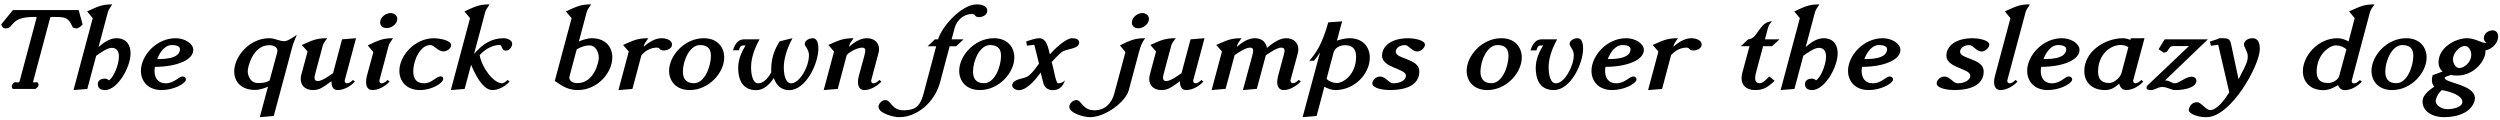 <?xml version="1.0" encoding="UTF-8"?>
<svg xmlns="http://www.w3.org/2000/svg" xmlns:xlink="http://www.w3.org/1999/xlink" width="956px" height="46px" viewBox="0 0 956 46" version="1.1">
<g id="surface1">
<path style=" stroke:none;fill-rule:nonzero;fill:rgb(0%,0%,0%);fill-opacity:1;" d="M 13.023 6.48 L 13.535 6.48 C 13.809 6.48 13.965 6.52 13.965 6.715 L 13.965 6.871 L 7.473 31.156 C 7.355 31.43 7.16 31.508 6.848 31.508 C 6.535 31.508 6.184 31.43 5.633 31.43 C 4.578 32.133 4.5 32.719 4.5 33.031 C 4.5 33.305 4.617 33.617 4.852 34.008 L 13.574 34.008 C 14.707 33.227 14.746 32.641 14.746 32.406 L 14.746 32.367 C 14.746 32.133 14.668 31.82 14.277 31.43 C 13.809 31.43 13.297 31.508 13.062 31.508 C 12.789 31.508 12.633 31.469 12.633 31.312 C 12.633 31.234 12.672 31.195 12.672 31.156 L 19.164 6.871 C 19.281 6.52 19.438 6.48 19.75 6.48 L 20.297 6.48 C 25.344 6.48 26.086 6.676 27.844 10.508 C 28.391 10.742 28.707 10.859 29.059 10.859 C 29.996 10.859 30.816 10.234 31.598 9.336 L 30.074 3.859 L 4.93 3.859 L 0.473 9.336 C 0.707 10.234 1.215 10.859 2.152 10.859 C 5.555 10.859 3.523 6.48 13.023 6.48 Z M 13.023 6.48 "/>
<path style=" stroke:none;fill-rule:nonzero;fill:rgb(0%,0%,0%);fill-opacity:1;" d="M 41.637 30.723 C 41.207 30.254 40.543 30.059 39.996 30.059 C 38.902 30.059 37.414 30.645 37.414 32.055 L 37.414 32.133 C 37.414 33.422 38.121 34.438 40.191 34.438 C 44.883 34.438 49.93 25.797 49.93 20.363 C 49.93 17.352 48.48 14.652 44.531 14.613 C 41.992 14.613 39.605 16.297 37.688 17.977 L 41.285 4.523 C 41.441 3.977 41.797 3.352 42.93 1.672 C 38.746 1.672 37.219 2.609 33.309 4.367 L 35.461 6.949 L 28.109 34.438 L 33.387 34.008 L 36.789 21.301 C 38.395 20.168 41.051 18.289 42.734 18.289 C 44.844 18.289 45.473 19.895 45.473 21.652 C 45.473 25.133 43.164 29.941 41.637 30.723 Z M 41.637 30.723 "/>
<path style=" stroke:none;fill-rule:nonzero;fill:rgb(0%,0%,0%);fill-opacity:1;" d="M 73.906 19.109 C 73.906 16.57 70.543 14.613 67.145 14.613 C 59.754 14.613 53.887 21.301 53.887 27.086 C 53.887 31.039 56.586 34.438 61.785 34.438 C 66.008 34.438 70.348 32.367 71.055 30.684 C 71.055 30.605 71.094 30.488 71.094 30.371 C 71.094 29.785 70.621 29.238 69.84 29.238 C 68.316 29.238 66.711 31.859 63.352 31.859 C 60.379 31.859 59.086 29.746 59.086 27.164 C 59.086 26.656 59.125 26.109 59.242 25.562 C 67.379 25.562 73.906 22.98 73.906 19.109 Z M 60.691 22.59 L 60.105 22.59 C 61.004 20.324 62.801 17.273 65.656 17.234 C 66.75 17.234 68.824 17.391 68.824 18.836 C 68.824 20.363 67.613 22.59 60.691 22.59 Z M 60.691 22.59 "/>
<path style=" stroke:none;fill-rule:nonzero;fill:rgb(0%,0%,0%);fill-opacity:1;" d="M 89.566 27.324 C 89.566 31.352 92.344 34.398 97.586 34.398 C 98.914 34.398 100.867 33.891 102.473 33.148 L 99.344 44.801 L 104.699 44.332 L 111.895 17.469 C 112.051 16.805 112.363 16.18 113.5 13.324 C 110.488 15.395 109.512 15.746 108.727 15.746 C 106.695 15.746 105.133 14.613 102.902 14.613 C 95.551 14.613 89.566 21.457 89.566 27.324 Z M 103.02 17.273 C 104.777 17.273 106.07 18.094 106.07 19.344 C 106.07 19.539 106.07 19.734 106.031 19.934 L 103.098 30.762 C 101.535 31.742 99.969 31.742 98.406 31.742 C 96.176 31.742 94.73 29.434 94.73 27.164 C 94.73 25.875 96.527 17.273 103.02 17.273 Z M 103.02 17.273 "/>
<path style=" stroke:none;fill-rule:nonzero;fill:rgb(0%,0%,0%);fill-opacity:1;" d="M 125.164 14.613 C 120.902 14.613 119.418 15.434 115.43 17.195 L 117.617 19.695 L 115.191 28.691 C 115.074 29.238 114.996 29.707 114.996 30.215 C 114.996 32.484 116.523 34.438 119.691 34.438 C 122.387 34.438 123.758 33.148 126.77 31.039 L 126.77 31.391 C 126.77 33.148 127.434 34.438 129.152 34.438 C 131.5 34.438 134.043 32.992 135.723 31.195 L 134.98 30.566 C 134.043 31.508 133.258 31.859 132.75 31.859 L 132.711 31.859 C 132.125 31.859 131.812 31.43 131.812 30.957 L 131.812 30.762 L 136.152 14.613 L 130.797 15.043 L 127.355 27.988 C 125.789 29.043 123.172 31 121.488 31 C 120.59 31 120.277 30.449 120.277 29.707 C 120.277 29.043 120.551 28.262 120.668 27.715 L 123.445 17.391 C 123.602 16.805 123.875 16.258 125.164 14.613 Z M 125.164 14.613 "/>
<path style=" stroke:none;fill-rule:nonzero;fill:rgb(0%,0%,0%);fill-opacity:1;" d="M 151.926 7.223 C 151.926 5.973 150.867 4.996 149.383 4.996 C 147.469 4.996 145.355 6.637 145.355 8.594 C 145.355 9.844 146.371 10.742 147.859 10.742 C 149.773 10.742 151.926 9.18 151.926 7.223 Z M 150.281 14.613 C 146.059 14.613 144.574 15.551 140.625 17.352 L 142.773 19.934 L 140.273 29.121 C 140.078 29.941 140 30.723 140 31.43 C 140 33.148 140.703 34.438 142.422 34.438 C 144.73 34.438 147.309 32.992 148.992 31.195 L 148.25 30.566 C 147.309 31.508 146.527 31.859 145.98 31.859 L 145.941 31.859 C 145.395 31.859 145.082 31.43 145.082 30.957 L 145.082 30.762 L 148.602 17.547 C 148.758 16.961 149.07 16.336 150.281 14.613 Z M 150.281 14.613 "/>
<path style=" stroke:none;fill-rule:nonzero;fill:rgb(0%,0%,0%);fill-opacity:1;" d="M 168.48 29.199 C 166.719 29.199 165.195 31.859 162.184 31.859 C 159.055 31.859 158.039 29.863 158.039 27.324 C 158.039 22.863 160.777 17.234 164.492 17.234 C 166.094 17.234 167.422 19.656 169.574 19.656 C 170.785 19.656 172.156 18.758 172.469 17.664 C 172.469 17.547 172.508 17.391 172.508 17.234 C 172.508 15.277 167.5 14.613 165.977 14.613 C 158.586 14.613 152.719 21.301 152.719 27.086 C 152.719 31.039 155.418 34.438 160.621 34.438 C 165.195 34.438 169.496 31.742 169.496 30.137 C 169.496 29.551 169.066 29.199 168.48 29.199 Z M 168.48 29.199 "/>
<path style=" stroke:none;fill-rule:nonzero;fill:rgb(0%,0%,0%);fill-opacity:1;" d="M 192.613 14.613 C 187.84 14.613 184.441 16.961 181.273 20.637 L 185.574 4.523 C 185.73 3.977 186.082 3.352 187.215 1.672 C 183.031 1.672 181.508 2.609 177.598 4.367 L 179.746 6.949 L 172.395 34.438 L 177.676 34.008 L 180.137 24.781 C 183.031 31.586 185.691 34.398 188.312 34.438 C 190.656 34.438 193.199 32.992 194.879 31.195 L 194.137 30.566 C 193.199 31.508 192.418 31.859 191.91 31.859 C 188.664 31.664 184.281 25.992 183.422 21.066 C 185.535 18.758 188.391 17.195 191.086 17.195 L 191.125 17.195 C 192.027 17.195 191.832 19.344 193.277 19.344 L 193.551 19.344 C 194.801 19.344 195.859 17.898 195.859 16.688 C 195.859 15.395 194.02 14.613 192.613 14.613 Z M 192.613 14.613 "/>
<path style=" stroke:none;fill-rule:nonzero;fill:rgb(0%,0%,0%);fill-opacity:1;" d="M 234.145 21.887 C 234.145 17.898 231.484 14.613 226.285 14.613 C 224.957 14.613 222.961 15.121 221.359 15.863 L 224.367 4.562 C 224.562 3.977 224.84 3.352 226.09 1.672 C 221.867 1.672 220.418 2.57 216.391 4.367 L 218.582 6.949 L 212.129 31 C 213.812 31.859 216.273 34.438 220.926 34.438 C 228.277 34.438 234.145 28.066 234.145 21.887 Z M 220.809 31.781 C 219.012 31.781 217.723 31 217.723 29.707 C 217.723 29.512 217.762 29.355 217.801 29.121 L 220.535 18.875 C 222.062 17.938 223.859 17.352 225.426 17.352 C 227.652 17.352 228.984 19.773 228.984 22.16 C 228.984 23.449 227.34 31.781 220.809 31.781 Z M 220.809 31.781 "/>
<path style=" stroke:none;fill-rule:nonzero;fill:rgb(0%,0%,0%);fill-opacity:1;" d="M 256.98 17 C 256.98 15.316 254.676 14.613 252.992 14.613 C 250.453 14.613 248.066 16.219 246.148 17.859 L 246.266 17.391 C 246.422 16.805 246.699 16.258 247.91 14.613 C 243.688 14.613 242.199 15.473 238.25 17.195 L 240.441 19.695 L 236.492 34.438 L 241.848 34.008 L 245.289 21.066 C 247.285 18.914 249.199 18.25 251.195 18.211 C 252.602 18.211 251.898 19.305 253.93 19.305 C 254.637 19.305 256.98 18.836 256.98 17 Z M 256.98 17 "/>
<path style=" stroke:none;fill-rule:nonzero;fill:rgb(0%,0%,0%);fill-opacity:1;" d="M 276.938 22.004 C 276.938 18.016 274.32 14.613 269.117 14.613 C 261.727 14.613 255.863 21.301 255.863 27.086 C 255.863 31.039 258.562 34.438 263.762 34.438 C 271.113 34.438 276.938 27.754 276.938 22.004 Z M 265.363 31.82 C 262.156 31.82 261.141 29.863 261.141 27.363 C 261.141 23.215 263.723 17.234 267.633 17.234 C 270.879 17.234 271.855 18.953 271.855 21.379 C 271.855 25.25 269.547 31.82 265.363 31.82 Z M 265.363 31.82 "/>
<path style=" stroke:none;fill-rule:nonzero;fill:rgb(0%,0%,0%);fill-opacity:1;" d="M 312.941 18.523 C 312.941 16.453 312.395 14.613 310.828 14.613 C 309.344 14.613 307.742 15.551 307.742 16.766 C 307.742 17.859 309.344 18.797 309.344 21.145 C 309.344 25.68 305.668 31.859 302.539 31.859 C 300.352 31.859 299.723 28.418 299.723 25.797 C 299.723 22.863 300.703 18.914 303.047 14.613 L 298.16 15.785 C 296.246 18.758 294.914 22.082 294.914 26.539 L 294.914 27.676 C 293.664 30.02 291.824 31.859 289.988 31.859 L 289.949 31.859 C 287.797 31.859 287.211 28.379 287.211 25.719 C 287.211 22.785 288.109 19.305 290.457 15.043 L 284.512 15.043 C 282.52 15.043 281.109 16.453 280.289 19.227 L 282.559 19.227 C 282.832 18.016 283.223 17.391 284.16 17.391 L 285.102 17.391 C 283.105 20.637 282.285 23.371 282.285 25.953 L 282.285 26.344 C 282.441 32.211 285.258 34.477 289.207 34.477 C 291.98 34.477 294.211 32.406 295.891 29.863 C 296.91 32.719 298.863 34.477 301.758 34.477 C 308.133 34.477 312.941 24.43 312.941 18.523 Z M 312.941 18.523 "/>
<path style=" stroke:none;fill-rule:nonzero;fill:rgb(0%,0%,0%);fill-opacity:1;" d="M 326.406 14.613 C 322.184 14.613 320.699 15.473 316.75 17.195 L 318.938 19.695 L 314.988 34.438 L 320.348 34.008 L 323.789 21.066 C 324.922 19.695 328.012 18.211 329.691 18.211 C 330.633 18.211 330.867 18.719 330.867 19.383 C 330.867 20.012 330.633 20.793 330.516 21.34 L 328.402 29.121 C 328.168 29.902 328.09 30.684 328.09 31.391 C 328.09 33.148 328.832 34.438 330.555 34.438 C 332.82 34.438 335.363 32.992 337.043 31.195 L 336.301 30.566 C 335.363 31.508 334.582 31.859 334.07 31.859 L 334.031 31.859 C 333.484 31.859 333.133 31.43 333.133 30.957 L 333.133 30.762 L 335.91 20.363 C 336.066 19.816 336.145 19.305 336.145 18.836 C 336.145 16.531 334.582 14.613 331.492 14.613 C 328.949 14.613 326.523 16.258 324.648 17.898 L 324.766 17.391 C 324.922 16.805 325.195 16.258 326.406 14.613 Z M 326.406 14.613 "/>
<path style=" stroke:none;fill-rule:nonzero;fill:rgb(0%,0%,0%);fill-opacity:1;" d="M 377.531 4.016 C 377.531 2.258 375.344 1.672 373.543 1.672 C 367.602 1.672 360.055 10.312 358.723 15.043 L 357.512 15.043 L 354.695 17.703 L 357.98 17.703 L 353.172 35.809 C 351.957 40.383 350.238 42.18 345.547 42.18 C 340.934 42.18 340.695 38.27 338.625 38.27 C 336.98 38.27 335.926 39.875 335.926 40.812 C 335.926 43.277 341.52 44.801 343.746 44.801 L 343.941 44.801 C 350.551 44.801 357.395 39.211 359.465 31.547 L 363.141 17.703 L 365.605 17.703 L 368.461 15.043 L 363.887 15.043 L 365.059 10.703 C 365.879 7.691 368.5 5.348 371.746 5.348 C 373.152 5.348 372.449 6.559 374.523 6.559 C 374.914 6.559 377.531 6.207 377.531 4.016 Z M 377.531 4.016 "/>
<path style=" stroke:none;fill-rule:nonzero;fill:rgb(0%,0%,0%);fill-opacity:1;" d="M 387.879 22.004 C 387.879 18.016 385.258 14.613 380.059 14.613 C 372.668 14.613 366.801 21.301 366.801 27.086 C 366.801 31.039 369.5 34.438 374.703 34.438 C 382.055 34.438 387.879 27.754 387.879 22.004 Z M 376.305 31.82 C 373.098 31.82 372.082 29.863 372.082 27.363 C 372.082 23.215 374.664 17.234 378.574 17.234 C 381.816 17.234 382.797 18.953 382.797 21.379 C 382.797 25.25 380.488 31.82 376.305 31.82 Z M 376.305 31.82 "/>
<path style=" stroke:none;fill-rule:nonzero;fill:rgb(0%,0%,0%);fill-opacity:1;" d="M 412.648 16.219 C 412.648 15.121 411.633 14.613 409.914 14.613 C 407.566 14.613 403.031 18.953 401.465 20.793 C 400.801 18.133 400.215 14.613 397.398 14.613 C 395.953 14.613 393.996 15.355 392.434 15.824 L 392.707 17.469 L 395.523 17.117 L 397.32 24.352 C 396.148 25.914 394.938 27.637 393.605 28.77 C 391.613 30.488 387.781 29.785 387.074 32.367 C 387.074 32.445 387.035 32.562 387.035 32.641 C 387.035 33.578 388.328 34.477 389.617 34.477 C 392.746 34.477 396.266 30.137 397.945 27.715 L 398.926 31.586 C 399.277 33.07 400.371 34.477 402.562 34.477 C 404.594 34.477 406.277 33.578 407.254 30.723 C 406.668 31.352 405.727 31.859 404.633 31.859 C 403.734 31.859 403.031 26.578 402.168 23.688 C 402.992 22.707 404.789 20.949 405.688 20.168 C 407.762 18.328 412.648 19.031 412.648 16.219 Z M 412.648 16.219 "/>
<path style=" stroke:none;fill-rule:nonzero;fill:rgb(0%,0%,0%);fill-opacity:1;" d="M 439.359 7.262 C 439.359 6.012 438.34 4.996 436.816 4.996 C 434.902 4.996 432.828 6.676 432.828 8.633 C 432.828 9.883 433.766 10.82 435.293 10.82 C 437.129 10.82 439.359 9.219 439.359 7.262 Z M 408.898 40.812 C 408.898 43.277 414.488 44.801 416.758 44.801 L 416.875 44.801 C 422.699 44.801 430.52 38.898 431.656 34.438 L 435.605 19.695 C 436.191 17.586 436.738 16.18 437.91 14.613 C 433.727 14.613 432.203 15.473 428.254 17.352 L 430.363 19.934 L 426.102 35.809 C 425.047 39.562 422.543 42.18 418.516 42.18 C 413.902 42.18 413.629 38.27 411.633 38.27 C 409.992 38.27 408.898 39.875 408.898 40.812 Z M 408.898 40.812 "/>
<path style=" stroke:none;fill-rule:nonzero;fill:rgb(0%,0%,0%);fill-opacity:1;" d="M 449.625 14.613 C 445.363 14.613 443.879 15.434 439.891 17.195 L 442.078 19.695 L 439.656 28.691 C 439.539 29.238 439.461 29.707 439.461 30.215 C 439.461 32.484 440.984 34.438 444.152 34.438 C 446.852 34.438 448.219 33.148 451.23 31.039 L 451.23 31.391 C 451.23 33.148 451.895 34.438 453.617 34.438 C 455.961 34.438 458.504 32.992 460.184 31.195 L 459.441 30.566 C 458.504 31.508 457.723 31.859 457.215 31.859 L 457.176 31.859 C 456.586 31.859 456.273 31.43 456.273 30.957 L 456.273 30.762 L 460.613 14.613 L 455.258 15.043 L 451.816 27.988 C 450.254 29.043 447.633 31 445.949 31 C 445.051 31 444.738 30.449 444.738 29.707 C 444.738 29.043 445.012 28.262 445.129 27.715 L 447.906 17.391 C 448.062 16.805 448.336 16.258 449.625 14.613 Z M 449.625 14.613 "/>
<path style=" stroke:none;fill-rule:nonzero;fill:rgb(0%,0%,0%);fill-opacity:1;" d="M 474.746 14.613 C 470.52 14.613 469.035 15.473 465.086 17.195 L 467.277 19.695 L 463.328 34.438 L 468.684 33.969 L 472.125 21.066 C 473.688 20.012 476.348 18.211 478.027 18.211 C 478.969 18.211 479.203 18.719 479.203 19.383 C 479.203 20.012 478.969 20.793 478.852 21.34 L 475.293 34.438 L 480.609 33.969 L 484.051 21.145 C 485.656 20.051 488.352 18.211 489.996 18.211 C 490.934 18.211 491.207 18.719 491.207 19.383 C 491.207 20.012 490.934 20.793 490.816 21.34 L 488.742 29.082 C 488.547 29.863 488.391 30.645 488.391 31.352 C 488.391 33.109 489.133 34.438 490.895 34.438 C 493.203 34.438 495.781 32.914 497.426 31.156 L 496.68 30.527 C 495.664 31.469 495 31.82 494.453 31.82 L 494.336 31.82 C 493.828 31.82 493.477 31.352 493.477 30.801 L 493.477 30.723 L 496.289 20.363 C 496.406 19.816 496.484 19.344 496.484 18.836 C 496.484 16.57 494.922 14.613 491.793 14.613 C 489.254 14.613 486.555 16.531 484.48 18.328 C 484.168 16.258 482.645 14.613 479.828 14.613 C 477.285 14.613 474.863 16.258 472.984 17.898 L 473.102 17.391 C 473.258 16.805 473.531 16.258 474.746 14.613 Z M 474.746 14.613 "/>
<path style=" stroke:none;fill-rule:nonzero;fill:rgb(0%,0%,0%);fill-opacity:1;" d="M 523.809 22.043 C 523.809 17.977 521.227 14.613 516.027 14.613 C 514.348 14.613 512.586 15.082 511.219 15.551 C 511.414 15.238 512.898 8.906 513.289 8.16 L 507.934 8.551 C 505.508 17.195 503.125 20.402 500.699 23.215 L 502.457 23.215 C 503.555 21.926 503.945 21.418 504.805 20.012 L 498.117 44.801 L 503.477 44.332 L 506.449 33.148 C 507.66 33.891 509.301 34.438 510.672 34.438 C 517.984 34.438 523.809 28.223 523.809 22.043 Z M 511.219 31.742 C 509.73 31.742 508.246 31.117 507.27 30.176 L 510.004 19.934 C 510.477 18.328 512.352 17.273 514.426 17.273 C 517.512 17.273 518.57 19.188 518.57 21.691 C 518.57 28.496 513.719 31.742 511.219 31.742 Z M 511.219 31.742 "/>
<path style=" stroke:none;fill-rule:nonzero;fill:rgb(0%,0%,0%);fill-opacity:1;" d="M 542.762 27.324 C 542.762 22.277 533.727 22.707 533.727 19.773 C 533.727 18.289 535.41 17.234 537.246 17.234 C 538.773 17.234 539.906 19.695 541.941 19.695 C 543.504 19.695 544.91 18.055 544.91 17.117 C 544.91 15.16 540.141 14.613 538.695 14.613 C 530.797 14.613 528.488 18.562 528.488 21.223 C 528.488 26.07 537.637 26.148 537.637 28.926 C 537.637 30.684 535.41 31.859 532.711 31.859 C 531.148 31.859 529.895 29.277 527.746 29.277 C 526.062 29.277 524.773 30.723 524.773 31.859 C 524.773 33.969 529.621 34.438 531.344 34.438 C 541.117 34.438 542.762 30.176 542.762 27.324 Z M 542.762 27.324 "/>
<path style=" stroke:none;fill-rule:nonzero;fill:rgb(0%,0%,0%);fill-opacity:1;" d="M 581.926 22.004 C 581.926 18.016 579.309 14.613 574.105 14.613 C 566.715 14.613 560.852 21.301 560.852 27.086 C 560.852 31.039 563.551 34.438 568.75 34.438 C 576.102 34.438 581.926 27.754 581.926 22.004 Z M 570.352 31.82 C 567.148 31.82 566.129 29.863 566.129 27.363 C 566.129 23.215 568.711 17.234 572.621 17.234 C 575.867 17.234 576.844 18.953 576.844 21.379 C 576.844 25.25 574.539 31.82 570.352 31.82 Z M 570.352 31.82 "/>
<path style=" stroke:none;fill-rule:nonzero;fill:rgb(0%,0%,0%);fill-opacity:1;" d="M 605.379 18.523 C 605.379 16.531 604.871 14.613 603.266 14.613 C 601.781 14.613 600.215 15.551 600.215 16.766 C 600.215 17.859 601.82 18.797 601.82 21.145 C 601.82 25.172 598.301 31.859 594.977 31.859 L 594.938 31.859 C 592.785 31.859 592.199 28.379 592.199 25.719 C 592.199 22.785 593.098 19.344 595.445 15.043 L 589.5 15.043 C 587.508 15.043 586.102 16.531 585.277 19.266 L 587.547 19.266 C 587.82 18.055 588.211 17.391 589.148 17.391 L 590.09 17.391 C 588.094 20.676 587.273 23.371 587.273 25.914 L 587.273 26.344 C 587.43 32.211 590.246 34.438 594.195 34.438 C 600.605 34.438 605.379 24.352 605.379 18.523 Z M 605.379 18.523 "/>
<path style=" stroke:none;fill-rule:nonzero;fill:rgb(0%,0%,0%);fill-opacity:1;" d="M 628.609 19.109 C 628.609 16.57 625.246 14.613 621.844 14.613 C 614.453 14.613 608.586 21.301 608.586 27.086 C 608.586 31.039 611.285 34.438 616.488 34.438 C 620.711 34.438 625.051 32.367 625.754 30.684 C 625.754 30.605 625.793 30.488 625.793 30.371 C 625.793 29.785 625.324 29.238 624.543 29.238 C 623.016 29.238 621.414 31.859 618.051 31.859 C 615.078 31.859 613.789 29.746 613.789 27.164 C 613.789 26.656 613.828 26.109 613.945 25.562 C 622.078 25.562 628.609 22.98 628.609 19.109 Z M 615.391 22.59 L 614.805 22.59 C 615.703 20.324 617.504 17.273 620.359 17.234 C 621.453 17.234 623.523 17.391 623.523 18.836 C 623.523 20.363 622.312 22.59 615.391 22.59 Z M 615.391 22.59 "/>
<path style=" stroke:none;fill-rule:nonzero;fill:rgb(0%,0%,0%);fill-opacity:1;" d="M 650.723 17 C 650.723 15.316 648.414 14.613 646.734 14.613 C 644.191 14.613 641.809 16.219 639.891 17.859 L 640.008 17.391 C 640.164 16.805 640.438 16.258 641.648 14.613 C 637.426 14.613 635.941 15.473 631.992 17.195 L 634.18 19.695 L 630.23 34.438 L 635.59 34.008 L 639.031 21.066 C 641.023 18.914 642.941 18.25 644.934 18.211 C 646.344 18.211 645.641 19.305 647.672 19.305 C 648.375 19.305 650.723 18.836 650.723 17 Z M 650.723 17 "/>
<path style=" stroke:none;fill-rule:nonzero;fill:rgb(0%,0%,0%);fill-opacity:1;" d="M 678.598 30.879 L 676.605 29.238 C 674.766 31.117 673.867 31.82 672.852 31.82 C 671.562 31.82 671.168 30.957 671.168 29.902 C 671.168 28.848 671.562 27.598 671.758 26.773 L 674.219 17.664 L 677.621 17.664 L 680.477 15.043 L 674.922 15.043 L 675.98 11.016 C 676.371 9.492 676.957 8.75 677.699 8.16 C 672.695 8.16 672.266 14.926 668.512 15.043 L 665.695 17.664 L 669.02 17.664 L 666.32 27.598 C 666.125 28.379 665.969 29.121 665.969 29.824 C 665.969 32.445 667.531 34.438 671.246 34.438 C 674.102 34.438 675.941 33.5 678.598 30.879 Z M 678.598 30.879 "/>
<path style=" stroke:none;fill-rule:nonzero;fill:rgb(0%,0%,0%);fill-opacity:1;" d="M 694.441 30.723 C 694.012 30.254 693.348 30.059 692.797 30.059 C 691.703 30.059 690.219 30.645 690.219 32.055 L 690.219 32.133 C 690.219 33.422 690.922 34.438 692.992 34.438 C 697.688 34.438 702.73 25.797 702.73 20.363 C 702.73 17.352 701.285 14.652 697.336 14.613 C 694.793 14.613 692.406 16.297 690.492 17.977 L 694.09 4.523 C 694.246 3.977 694.598 3.352 695.73 1.672 C 691.547 1.672 690.023 2.609 686.113 4.367 L 688.262 6.949 L 680.91 34.438 L 686.191 34.008 L 689.594 21.301 C 691.195 20.168 693.855 18.289 695.535 18.289 C 697.648 18.289 698.273 19.895 698.273 21.652 C 698.273 25.133 695.965 29.941 694.441 30.723 Z M 694.441 30.723 "/>
<path style=" stroke:none;fill-rule:nonzero;fill:rgb(0%,0%,0%);fill-opacity:1;" d="M 726.711 19.109 C 726.711 16.57 723.348 14.613 719.945 14.613 C 712.555 14.613 706.688 21.301 706.688 27.086 C 706.688 31.039 709.387 34.438 714.586 34.438 C 718.812 34.438 723.152 32.367 723.855 30.684 C 723.855 30.605 723.895 30.488 723.895 30.371 C 723.895 29.785 723.426 29.238 722.645 29.238 C 721.117 29.238 719.516 31.859 716.152 31.859 C 713.18 31.859 711.891 29.746 711.891 27.164 C 711.891 26.656 711.93 26.109 712.047 25.562 C 720.18 25.562 726.711 22.98 726.711 19.109 Z M 713.492 22.59 L 712.906 22.59 C 713.805 20.324 715.605 17.273 718.457 17.234 C 719.555 17.234 721.625 17.391 721.625 18.836 C 721.625 20.363 720.414 22.59 713.492 22.59 Z M 713.492 22.59 "/>
<path style=" stroke:none;fill-rule:nonzero;fill:rgb(0%,0%,0%);fill-opacity:1;" d="M 758.566 27.324 C 758.566 22.277 749.535 22.707 749.535 19.773 C 749.535 18.289 751.215 17.234 753.055 17.234 C 754.578 17.234 755.711 19.695 757.746 19.695 C 759.309 19.695 760.719 18.055 760.719 17.117 C 760.719 15.16 755.945 14.613 754.5 14.613 C 746.602 14.613 744.293 18.562 744.293 21.223 C 744.293 26.07 753.445 26.148 753.445 28.926 C 753.445 30.684 751.215 31.859 748.516 31.859 C 746.953 31.859 745.703 29.277 743.551 29.277 C 741.871 29.277 740.578 30.723 740.578 31.859 C 740.578 33.969 745.43 34.438 747.148 34.438 C 756.926 34.438 758.566 30.176 758.566 27.324 Z M 758.566 27.324 "/>
<path style=" stroke:none;fill-rule:nonzero;fill:rgb(0%,0%,0%);fill-opacity:1;" d="M 776.223 1.672 C 772.078 1.672 770.555 2.609 766.645 4.367 L 768.793 6.949 L 762.852 29.121 C 762.617 29.902 762.539 30.684 762.539 31.391 C 762.539 33.148 763.281 34.438 765 34.438 C 767.27 34.438 769.848 32.992 771.492 31.195 L 770.75 30.566 C 769.809 31.508 769.027 31.859 768.52 31.859 L 768.48 31.859 C 767.934 31.859 767.582 31.43 767.582 30.957 L 767.582 30.762 L 774.621 4.523 C 774.777 3.977 775.129 3.352 776.223 1.672 Z M 776.223 1.672 "/>
<path style=" stroke:none;fill-rule:nonzero;fill:rgb(0%,0%,0%);fill-opacity:1;" d="M 795.211 19.109 C 795.211 16.57 791.852 14.613 788.449 14.613 C 781.059 14.613 775.191 21.301 775.191 27.086 C 775.191 31.039 777.891 34.438 783.09 34.438 C 787.312 34.438 791.652 32.367 792.359 30.684 C 792.359 30.605 792.398 30.488 792.398 30.371 C 792.398 29.785 791.93 29.238 791.145 29.238 C 789.621 29.238 788.02 31.859 784.656 31.859 C 781.684 31.859 780.391 29.746 780.391 27.164 C 780.391 26.656 780.43 26.109 780.551 25.562 C 788.684 25.562 795.211 22.98 795.211 19.109 Z M 781.996 22.59 L 781.41 22.59 C 782.309 20.324 784.105 17.273 786.961 17.234 C 788.059 17.234 790.129 17.391 790.129 18.836 C 790.129 20.363 788.918 22.59 781.996 22.59 Z M 781.996 22.59 "/>
<path style=" stroke:none;fill-rule:nonzero;fill:rgb(0%,0%,0%);fill-opacity:1;" d="M 797.031 27.203 C 797.031 31.195 799.73 34.438 804.93 34.438 C 807.473 34.438 808.801 33.305 810.406 32.016 C 810.641 33.305 811.617 34.438 813.062 34.438 C 815.371 34.438 817.953 32.992 819.594 31.195 L 818.852 30.566 C 817.914 31.508 817.168 31.859 816.621 31.859 L 816.582 31.859 C 815.996 31.859 815.723 31.43 815.723 30.957 L 815.723 30.762 L 820.062 14.613 L 814.785 14.652 L 814.668 15.277 C 813.727 14.887 812.789 14.613 811.695 14.613 C 804.852 14.691 797.031 19.656 797.031 27.203 Z M 810.953 17.195 L 811.109 17.195 C 812.125 17.234 813.102 17.469 813.883 18.055 L 811.266 27.949 C 810.836 29.512 808.566 31.742 806.535 31.742 C 803.328 31.742 802.309 29.902 802.309 27.402 C 802.309 20.598 807.16 17.195 810.953 17.195 Z M 810.953 17.195 "/>
<path style=" stroke:none;fill-rule:nonzero;fill:rgb(0%,0%,0%);fill-opacity:1;" d="M 839.898 30.879 C 839.898 29.902 839.039 29.316 838.062 29.316 C 835.871 29.316 833.254 31.859 831.688 31.859 C 831.023 31.859 830.555 31.586 830.008 31.312 C 829.5 31.039 828.871 30.762 827.973 30.762 L 827.895 30.762 L 844.281 15.043 L 827.777 15.043 L 825.434 18.836 L 827.387 20.09 L 827.426 20.09 C 829.695 20.09 828.793 17.625 831.18 17.625 L 837.047 17.625 L 821.52 32.367 C 821.129 32.719 820.816 33.07 820.816 33.617 C 820.816 34.281 821.68 34.438 822.422 34.438 C 823.32 34.438 823.984 34.125 824.609 33.852 C 825.273 33.578 825.902 33.266 826.801 33.266 C 828.832 33.266 830.32 34.438 831.609 34.438 L 831.688 34.438 C 836.535 34.438 839.898 33.031 839.898 30.879 Z M 839.898 30.879 "/>
<path style=" stroke:none;fill-rule:nonzero;fill:rgb(0%,0%,0%);fill-opacity:1;" d="M 864.16 18.719 C 864.16 16.805 863.652 14.613 861.422 14.613 C 859.82 14.613 858.488 15.355 858.137 16.609 C 858.137 16.688 858.098 16.805 858.098 16.922 C 858.098 18.094 859.543 19.695 859.543 21.457 C 859.543 22.902 859.543 23.727 856.027 30.293 L 853.133 16.766 C 852.742 14.965 852.035 14.613 850.043 14.613 L 848.715 14.613 C 848.047 15.004 845.781 15.668 845.039 15.902 L 845.469 17.508 L 848.242 17.117 L 852.469 35.301 C 850.668 38.152 847.812 42.102 845.156 42.102 C 843.551 42.102 841.793 39.094 840.109 39.094 C 837.531 39.094 836.98 41.75 836.98 42.023 C 836.98 43.668 840.852 44.801 843.316 44.801 L 843.785 44.801 C 853.172 44.801 864.16 24.898 864.16 18.719 Z M 864.16 18.719 "/>
<path style=" stroke:none;fill-rule:nonzero;fill:rgb(0%,0%,0%);fill-opacity:1;" d="M 880.613 27.203 C 880.613 31.195 883.312 34.477 888.512 34.477 C 890.586 34.477 892.383 33.539 894.066 32.562 C 894.418 33.578 895.355 34.477 896.645 34.477 C 898.953 34.477 901.535 33.031 903.176 31.234 L 902.434 30.605 C 901.457 31.547 900.75 31.898 900.203 31.898 L 900.086 31.898 C 899.578 31.898 899.305 31.469 899.305 31 L 899.305 30.801 L 906.305 4.562 C 906.5 3.977 906.773 3.352 908.023 1.672 C 903.762 1.672 902.355 2.57 898.289 4.367 L 900.438 6.949 L 898.094 15.863 C 896.84 15.121 895.199 14.613 893.871 14.613 C 886.242 14.613 880.613 21.496 880.613 27.203 Z M 893.242 17.352 C 894.809 17.352 896.254 17.938 897.27 18.875 L 894.535 28.965 C 894.105 30.566 892.148 31.742 890.117 31.742 C 886.91 31.742 885.891 29.902 885.891 27.402 C 885.891 20.832 890.781 17.352 893.242 17.352 Z M 893.242 17.352 "/>
<path style=" stroke:none;fill-rule:nonzero;fill:rgb(0%,0%,0%);fill-opacity:1;" d="M 927.934 22.004 C 927.934 18.016 925.312 14.613 920.109 14.613 C 912.719 14.613 906.855 21.301 906.855 27.086 C 906.855 31.039 909.555 34.438 914.754 34.438 C 922.105 34.438 927.934 27.754 927.934 22.004 Z M 916.355 31.82 C 913.152 31.82 912.133 29.863 912.133 27.363 C 912.133 23.215 914.715 17.234 918.625 17.234 C 921.871 17.234 922.848 18.953 922.848 21.379 C 922.848 25.25 920.543 31.82 916.355 31.82 Z M 916.355 31.82 "/>
<path style=" stroke:none;fill-rule:nonzero;fill:rgb(0%,0%,0%);fill-opacity:1;" d="M 955.293 14.066 C 955.293 12.973 954.824 11.602 953.18 11.602 C 951.93 11.602 949.816 12.504 949.816 14.652 C 949.816 15.434 950.285 15.98 950.875 16.375 C 950.758 16.414 950.641 16.414 950.523 16.414 C 948.605 16.414 946.652 14.613 943.367 14.613 C 939.145 14.613 932.496 18.055 932.496 23.844 C 932.496 25.211 932.965 26.422 934.059 27.324 L 930.227 28.77 C 930.031 29.473 929.953 30.098 929.953 30.645 C 929.953 31.664 930.266 32.484 930.891 33.109 C 926.59 36.004 926.395 37.684 926.395 38.938 C 926.395 42.613 930.305 44.801 934.41 44.801 C 944.305 44.801 946.414 39.484 946.414 37.566 C 946.414 32.289 934.84 31.781 934.84 29.785 C 934.84 29.316 935.898 29.199 937.188 28.652 C 937.969 28.848 938.828 28.887 939.574 28.887 C 946.297 28.887 950.445 23.059 950.445 19.695 L 950.445 19.266 C 953.297 18.719 955.293 16.141 955.293 14.066 Z M 940.473 26.031 C 939.062 26.031 938.008 24.234 938.008 22.59 C 938.008 20.48 940.355 17.586 942.582 17.586 C 943.992 17.586 945.008 19.266 945.008 20.91 C 945.008 24.117 941.996 26.031 940.473 26.031 Z M 935.82 41.75 C 933.746 41.75 931.398 40.344 931.398 38.586 C 931.398 38.23 931.832 36.16 933.746 34.438 C 936.992 34.988 941.605 36.512 941.605 38.898 C 941.605 41.203 937.656 41.75 935.82 41.75 Z M 935.82 41.75 "/>
</g>
</svg>
